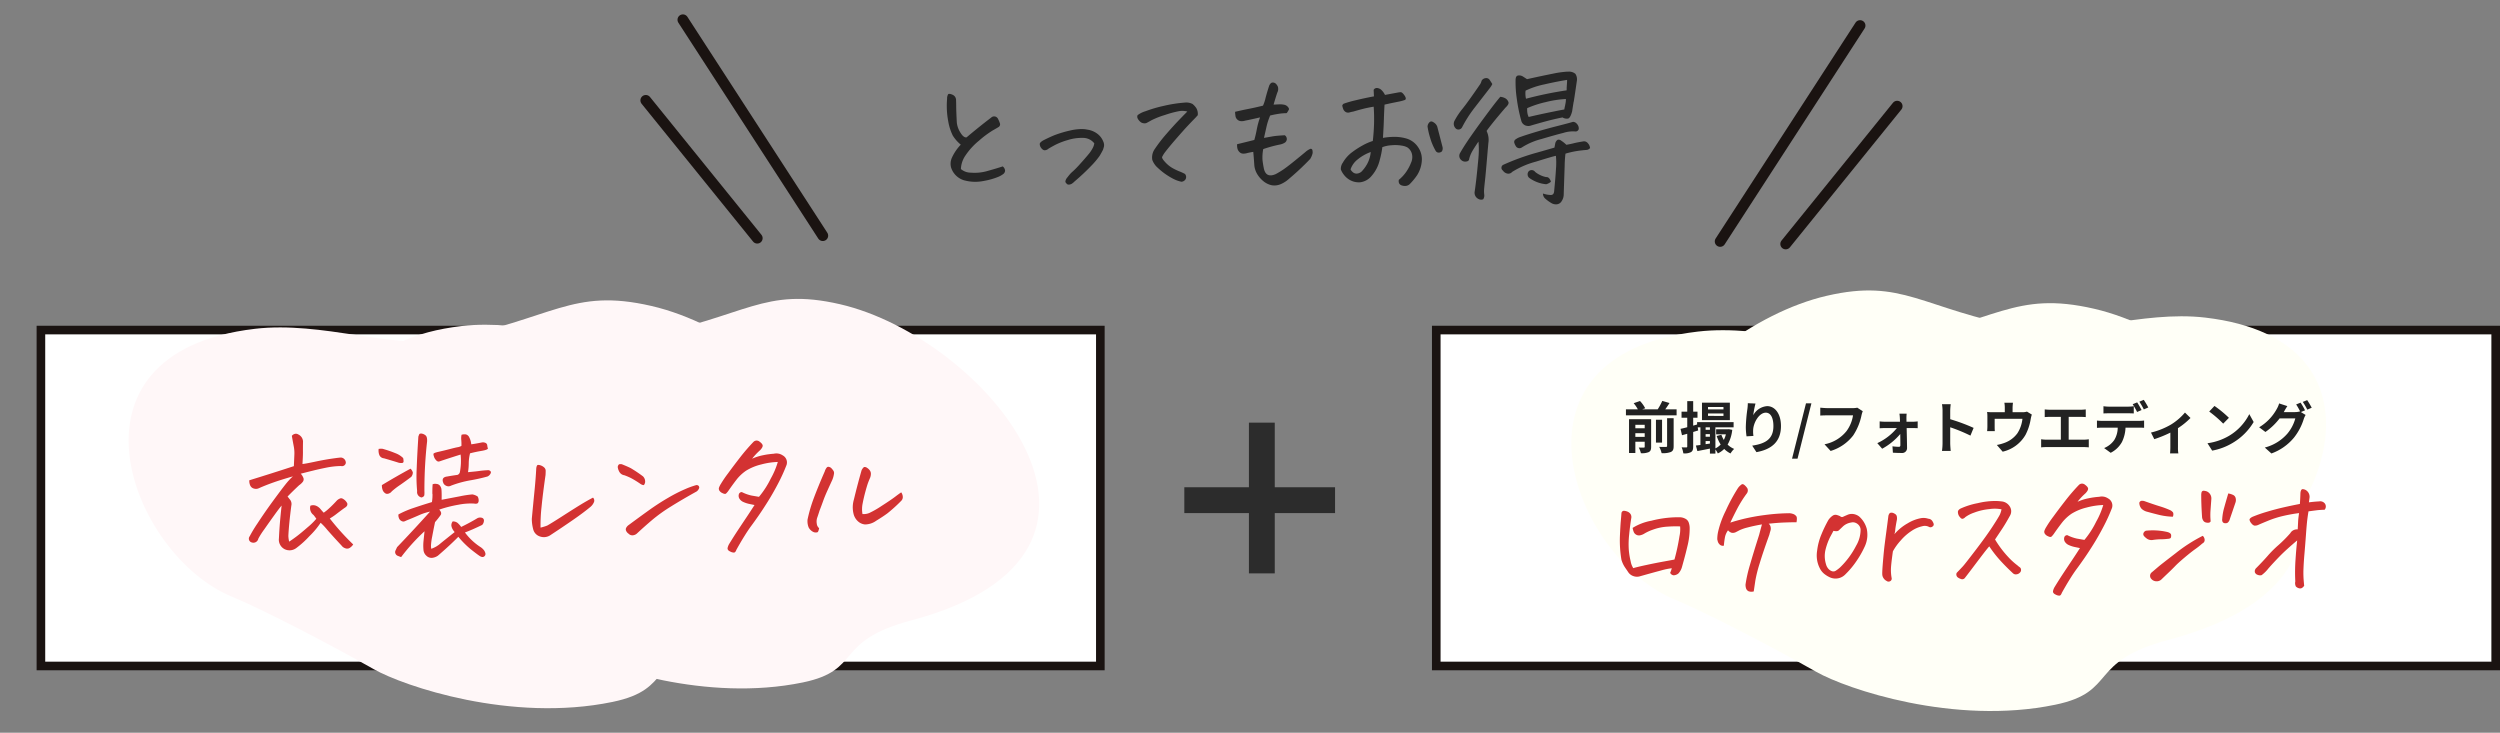 <svg xmlns="http://www.w3.org/2000/svg" width="580.5" height="170.147" viewBox="0 0 580.5 170.147">
  <rect x="0" y="0" width="580.5" height="170.147" fill="#808080" stroke="none"/>
  <g id="グループ_15590" data-name="グループ 15590" transform="translate(-394 -2120.326)">
    <rect id="長方形_9143" data-name="長方形 9143" width="246" height="78" transform="translate(727.5 2196.966)" fill="#fff" stroke="#1a1311" stroke-width="2"/>
    <rect id="長方形_9146" data-name="長方形 9146" width="246" height="78" transform="translate(403.5 2196.966)" fill="#fff" stroke="#1a1311" stroke-width="2"/>
    <g id="グループ_14463" data-name="グループ 14463" transform="translate(-207.104 -1271.02)">
      <path id="パス_206144" data-name="パス 206144" d="M54.325,2.708c-14.387,4.04-6.575,10.5-25.2,16.87-60.943,20.852-12.8,69.855,22.6,75.445C70.559,98,74.215,90.4,98.724,83.918c12-3.175,29.045,2.284,44.4-.619,46.627-8.812,24.974-54.428,1.068-62.373-7.356-2.444-23.087-9.262-34.1-14.511C102.888,2.983,77.414-3.777,54.325,2.708Z" transform="matrix(-0.998, -0.07, 0.07, -0.998, 797.332, 3560.844)" fill="#fff7f8" fill-rule="evenodd" style="mix-blend-mode: multiply;isolation: isolate"/>
      <path id="パス_206145" data-name="パス 206145" d="M51.886,2.585C38.14,6.449,45.6,12.615,27.819,18.7-30.387,38.617,15.595,85.416,49.4,90.756,67.387,93.6,70.879,86.342,94.286,80.15c11.462-3.035,27.742,2.181,42.4-.591,44.531-8.417,23.85-51.984,1.017-59.574-7.024-2.329-22.049-8.847-32.563-13.856C98.267,2.849,73.934-3.607,51.886,2.585Z" transform="matrix(-0.998, -0.07, 0.07, -0.998, 839.115, 3556.023)" fill="#fff7f8" fill-rule="evenodd" style="mix-blend-mode: multiply;isolation: isolate"/>
    </g>
    <g id="グループ_14464" data-name="グループ 14464" transform="translate(112.896 -1271.02)">
      <path id="パス_206144-2" data-name="パス 206144" d="M54.325,2.708c-14.387,4.04-6.575,10.5-25.2,16.87-60.943,20.852-12.8,69.855,22.6,75.445C70.559,98,74.215,90.4,98.724,83.918c12-3.175,29.045,2.284,44.4-.619,46.627-8.812,24.974-54.428,1.068-62.373-7.356-2.444-23.087-9.262-34.1-14.511C102.888,2.983,77.414-3.777,54.325,2.708Z" transform="matrix(-0.998, -0.07, 0.07, -0.998, 812.332, 3561.493)" fill="#fffff7" fill-rule="evenodd" style="mix-blend-mode: multiply;isolation: isolate"/>
      <path id="パス_206145-2" data-name="パス 206145" d="M749.391,472.4c-13.746-3.863-6.285-10.029-24.067-16.114-58.206-19.918-12.224-66.717,21.581-72.057,17.987-2.843,21.48,4.414,44.887,10.606,11.462,3.035,27.742-2.181,42.4.591,44.532,8.417,23.851,51.984,1.017,59.574-7.024,2.329-22.049,8.847-32.563,13.856C795.772,472.135,771.439,478.591,749.391,472.4Z" transform="matrix(0.998, -0.07, 0.07, 0.998, -67.027, 3128.852)" fill="#fffff7" fill-rule="evenodd" style="mix-blend-mode: multiply;isolation: isolate"/>
    </g>
    <g id="グループ_14468" data-name="グループ 14468" transform="translate(0 -270.534)">
      <rect id="長方形_9144" data-name="長方形 9144" width="35" height="6" transform="translate(669 2504)" fill="#2c2c2c"/>
      <rect id="長方形_9145" data-name="長方形 9145" width="35" height="6" transform="translate(690 2489) rotate(90)" fill="#2c2c2c"/>
    </g>
    <path id="パス_220893" data-name="パス 220893" d="M-64.859,1.625Q-64.3,1.281-63.25.5t2.672-2.2a15.906,15.906,0,0,0,2.031-1.984q-.438-.625-.656-.875a1.993,1.993,0,0,1-.719-2.156,1.793,1.793,0,0,1,1.359.031,2.664,2.664,0,0,1,.984.75,10.229,10.229,0,0,0,.75.844,11.056,11.056,0,0,0,1.266-1.031q.828-.75,1.828-1.844a2.393,2.393,0,0,1,.641-.406.7.7,0,0,1,.672.031A2.35,2.35,0,0,1-51.359-7.25a.778.778,0,0,1-.109.609,1.78,1.78,0,0,1-.547.453q-1.031.75-1.859,1.391A13.106,13.106,0,0,1-55.422-3.75a56.156,56.156,0,0,0,5.438,6.031,2.812,2.812,0,0,1-.812.8,1.119,1.119,0,0,1-1.047.078,1.66,1.66,0,0,1-.828-.594Q-54.828.25-56.047-1.156a13.8,13.8,0,0,0-1.5-1.594A18.967,18.967,0,0,1-60.156.359a21.394,21.394,0,0,1-3.016,2.734,2.59,2.59,0,0,1-2.75.281,2.479,2.479,0,0,1-1.312-2.5q.094-1.969.234-3.656t.391-3.969q-.562.656-1.719,2.266t-2.312,3.266A17.779,17.779,0,0,0-72.016.938a1.166,1.166,0,0,1-1.531.875A.9.9,0,0,1-74.016.375a31.143,31.143,0,0,1,1.813-3q1.375-2.094,2.547-3.734t2.609-3.562q1.438-1.922,2.063-2.609a11.049,11.049,0,0,1,1-1q-2.938.844-4.719,1.484t-3.25,1.3a1.567,1.567,0,0,1-1.094.047,1.277,1.277,0,0,1-.844-.7,2.552,2.552,0,0,1-.219-1.219q5.281-1.625,10.344-3.281.094-2.062.125-2.859a8.322,8.322,0,0,0-.172-1.859q-.2-1.063-.422-2.312a1.25,1.25,0,0,1,.938-.5,1.16,1.16,0,0,1,.594.188,1.9,1.9,0,0,1,1.063,1.563q-.031,1.688-.016,2.406t-.109,2.875q.687-.062,2.813-.516t3.938-.719q1.812-.266,2.219-.266a1.22,1.22,0,0,1,1.094,1.25.9.9,0,0,1-1.125.719,18.736,18.736,0,0,0-3.406.375q-1.687.344-3.078.688t-2.859.719a2.731,2.731,0,0,1,.547.828A.943.943,0,0,1-61.7-12.25a3.728,3.728,0,0,1-.844.781q-1.375,1.281-2.687,2.625a6.614,6.614,0,0,1,.438.563,1.655,1.655,0,0,1,.438,1.563q-.562,4.344-.687,7A6.743,6.743,0,0,0-64.859,1.625Zm32.719-6.969a12.62,12.62,0,0,0-2.625.859q-1.375.609-2.781,1.172-.344.156-.578.25a.853.853,0,0,1-.656-.109,1.152,1.152,0,0,1-.594-.687,1.641,1.641,0,0,1-.109-.828A22.008,22.008,0,0,1-35.953-6.2q2.063-.7,4.25-1.359a10.355,10.355,0,0,0,.125-1.875l-.031-.062q0-1.312.063-2.187a1.479,1.479,0,0,1,.875-.094,1.116,1.116,0,0,1,.906.531,2.019,2.019,0,0,1,.25.594l.031.25q.062.875.031,2.313l4.25-.812a24.3,24.3,0,0,1,2.875-.437,3.015,3.015,0,0,1,1.25.5,1.914,1.914,0,0,1,.219,1.063q-.094.531-.453.578a1.658,1.658,0,0,1-.609-.016,14.717,14.717,0,0,0-3.687.281,29.011,29.011,0,0,0-4.406,1.125q.688.719.328,1.266a18.452,18.452,0,0,1-1.3,1.641q-.375,1.813-.656,3.328a13.839,13.839,0,0,0-.281,2.063,3.623,3.623,0,0,0,.063.8,6.411,6.411,0,0,0,2.219-1.312Q-28.234.844-26.422-.594a3.184,3.184,0,0,1-.453-.609,2.427,2.427,0,0,1-.312-.844,1.42,1.42,0,0,1,.3-1.016,1.7,1.7,0,0,1,1.172.375,5.273,5.273,0,0,1,.8.906q2.063-1,3.813-2.062a1.47,1.47,0,0,1,1.047-.047.635.635,0,0,1,.422.7,1.528,1.528,0,0,1-.406.938q-2.375,1.156-4,1.75a13.356,13.356,0,0,0,1.891,2.078,14.084,14.084,0,0,0,1.594,1.234,3.368,3.368,0,0,1,.953.844,2,2,0,0,1,.328.781.73.73,0,0,1-.328.656q-.406.281-1.078-.172T-22.7,3.391A21.5,21.5,0,0,1-25.578.5q-.344.375-1.594,1.563T-30.3,4.875a2.852,2.852,0,0,1-1.344.516,1.684,1.684,0,0,1-1.344-.484A2.027,2.027,0,0,1-33.672,3.5a10.374,10.374,0,0,1,.016-2.047q.109-1.078.234-2.234a44.662,44.662,0,0,0-5.437,6q-.344-.125-.75-.281a.946.946,0,0,1-.562-.531.829.829,0,0,1,0-.7q.156-.328.375-.8Q-37.7.719-35.734-1.406T-32.141-5.344Zm7.094-13.25q-2,.625-4.281,1.375a6.938,6.938,0,0,1-.7.234q-.391.109-.781-.375a1.971,1.971,0,0,1-.453-.859,1.415,1.415,0,0,1-.094-.5q0-.25,1.2-.516t2.578-.625q1.375-.359,1.844-.437a2.8,2.8,0,0,0,.875-.3,10,10,0,0,0-.031-1.328,3.91,3.91,0,0,1,.063-1.266,2.458,2.458,0,0,1,1.031-.078,1.22,1.22,0,0,1,.75.672,4.309,4.309,0,0,1,.469,1.625q.5-.062,1.188-.187t1.313-.25a1.445,1.445,0,0,1,.734.078.693.693,0,0,1,.484.625,3.485,3.485,0,0,0,.156.734q-.187.313-1.5.531t-2.656.563a9.987,9.987,0,0,0-.3,2.3,13.388,13.388,0,0,1-.172,2.078q.313-.031.594-.062,1.031-.094,1.781-.187a21.49,21.49,0,0,1,2.438-.219q.688.25.438.75a1.5,1.5,0,0,1-.719.719,38.988,38.988,0,0,1-4.078.906,24.294,24.294,0,0,0-4.391,1.219,1.2,1.2,0,0,1-1.062.063,1.459,1.459,0,0,1-.625-.469q-.781-1.531.813-1.719,1.219-.219,2.375-.375a.884.884,0,0,0,.563-.719A13.685,13.685,0,0,0-25.047-18.594Zm-9.062,9.969a1.272,1.272,0,0,1-1.031-1.469A36.545,36.545,0,0,1-35.25-15.2q.109-3.141.391-7.547a3.881,3.881,0,0,1,.188-.5q.063-.219.406-.219h.156a1.861,1.861,0,0,1,.906.406q.438.344.375,1.438-.281,2.438-.453,5.328t-.172,6.2a5.057,5.057,0,0,1-.016.906Q-33.516-8.812-34.109-8.625Zm-2.562-6.687a2.061,2.061,0,0,1,.531.875,1.67,1.67,0,0,1-.375,1.031q-1.188.906-2.562,1.859a17.949,17.949,0,0,0-1.969,1.516,1.291,1.291,0,0,1-.594.453,1.054,1.054,0,0,1-.719.078,1.541,1.541,0,0,1-.828-.969,3.133,3.133,0,0,1-.141-1.031Q-39.641-13.719-36.672-15.312Zm-2.719-1.375q-1.687-.531-3.437-1.031a1.285,1.285,0,0,1-1.078-.734,2.822,2.822,0,0,1-.172-1.453,4.365,4.365,0,0,1,.875-.031,25.416,25.416,0,0,1,3.031,1.031,5.045,5.045,0,0,1,1.781,1.125,3.021,3.021,0,0,1,.094.734.354.354,0,0,1-.312.406A2.329,2.329,0,0,1-39.391-16.687Zm34.063,2.844Q-5.953-9.5-6.25-6.453a38.607,38.607,0,0,0-.234,4.828,12.992,12.992,0,0,0,1.531-.469q.906-.5,3.609-2.234T2.813-6.953Q4.266-7.844,5.7-8.594a.973.973,0,0,1,.25.969A2.976,2.976,0,0,1,5.172-6.5Q3.609-5.187,1.109-3.453T-4.3.188A2.7,2.7,0,0,1-6.641.422,2.332,2.332,0,0,1-8.2-1.281a9.417,9.417,0,0,1-.312-2.406q.344-3.688.625-6.484t.406-5.234q.094-.719.375-.781h.125a1.732,1.732,0,0,1,.563.125,2.3,2.3,0,0,1,.781.469,1.065,1.065,0,0,1,.344.828Q-5.3-14.25-5.328-13.844Zm35.094,3.813q-3.375,1.875-5.953,3.484a37.035,37.035,0,0,0-4.344,3.109Q17.7-1.937,15.984-.344a1.657,1.657,0,0,1-1.016.5,1.2,1.2,0,0,1-1.016-.375,1.531,1.531,0,0,1-.547-.625.781.781,0,0,1,.031-.8,1.808,1.808,0,0,1,.578-.609q2.187-1.625,4.516-3.3t4.594-2.984a35.72,35.72,0,0,1,3.938-2.016,20.5,20.5,0,0,1,2.516-.922.625.625,0,0,1,.641.156.541.541,0,0,1,.078.625A1.583,1.583,0,0,1,29.766-10.031ZM12.391-16.344q1.406.563,2.094.922A31.186,31.186,0,0,1,17.3-13.531a1.668,1.668,0,0,1,.484,1.453q-.172.641-.437.578a2.142,2.142,0,0,1-.547-.219,23.042,23.042,0,0,0-2.156-1.344,13.229,13.229,0,0,0-1.656-.719A1.609,1.609,0,0,1,11.75-14.7a2.741,2.741,0,0,1-.312-1,.946.946,0,0,1,.2-.516q.094-.156.438-.156A1.59,1.59,0,0,1,12.391-16.344Zm36.219-.531a16.8,16.8,0,0,0-3.844.578,12.053,12.053,0,0,0-3.531,1.453,9.941,9.941,0,0,0-2.25,2.125q-.937,1.219-1.844,2.531a4.127,4.127,0,0,1-.562.656q-.219.188-.8-.094a1.6,1.6,0,0,1-.75-.609.851.851,0,0,1-.094-.625,4.166,4.166,0,0,1,.453-.922A25.707,25.707,0,0,1,37-14.156q1.3-1.781,2.828-3.75a45.573,45.573,0,0,1,3.125-3.625,1.061,1.061,0,0,1,.719-.312,1.149,1.149,0,0,1,.563.156q.813.563.859.984t-.609,1.109a13.978,13.978,0,0,0-1.844,1.969,11.579,11.579,0,0,1,2.547-.812,17.818,17.818,0,0,1,2.484-.344,2.6,2.6,0,0,1,2.063.375,1.862,1.862,0,0,1,.906,2.219,40.719,40.719,0,0,1-1.984,4.359q-1.172,2.234-2.344,4.109T44.141-4.406q-1,1.438-1.687,2.359T40.859.328q-.906,1.453-1.875,3.2-.219.625-.562.641a1.79,1.79,0,0,1-.844-.234Q36.8,3.594,36.969,3a3.128,3.128,0,0,1,.391-.906Q38.391.406,39.438-1.172t1.906-2.859Q42.2-5.312,43.2-6.875,42.578-7,41.922-7.141a6.365,6.365,0,0,1-1.281-.422,2.041,2.041,0,0,1-.922-.75,1.261,1.261,0,0,1-.172-1,.7.7,0,0,1,.719-.562,9.471,9.471,0,0,0,2.234.8l1.734.3a20.578,20.578,0,0,0,2.734-4.234A18.354,18.354,0,0,0,48.609-16.875Zm21.438,3.656q-.25.563-.469,1.141t-.609,2q-.391,1.422-.656,2.8a6.561,6.561,0,0,0-.047,2.5,3.428,3.428,0,0,0,1.594-.25A22.213,22.213,0,0,0,72.766-6.7Q74.891-8.062,75.859-8.8t1.406-1.016a1.949,1.949,0,0,1,.359.984,1.2,1.2,0,0,1-.328.953,36,36,0,0,1-3.2,2.906q-1.047.781-2.641,1.75a4.47,4.47,0,0,1-2.609.859,2.809,2.809,0,0,1-1.734-.828,3.413,3.413,0,0,1-.937-1.719,6.325,6.325,0,0,1,.094-3.219q.469-1.938.906-3.594T68.078-15q.375-.656.625-.7a.945.945,0,0,1,.641.2,2.24,2.24,0,0,1,.641.609,1.307,1.307,0,0,1,.234.813A2.629,2.629,0,0,1,70.047-13.219ZM58.2-1.5q-.156.844-.391.953a1.466,1.466,0,0,1-.828-.016,2.4,2.4,0,0,1-1.219-1.125,3.894,3.894,0,0,1-.25-1.812,34.243,34.243,0,0,1,1.516-5.141q1.016-2.7,2.484-6.047a2.558,2.558,0,0,1,.5-.937.5.5,0,0,1,.313-.125.59.59,0,0,1,.188.031,1.009,1.009,0,0,1,.547.313,4.811,4.811,0,0,1,.422.516,1.03,1.03,0,0,1,.188.609,5.758,5.758,0,0,1-.406,1.563q-.594,1.281-1.172,2.563t-.969,2.375q-.391,1.094-.828,2.219-.344,1.094-.547,1.656a2.747,2.747,0,0,0-.094,1.328A1.516,1.516,0,0,0,58.2-1.5Z" transform="translate(526 2244.466)" fill="#d33232"/>
    <path id="パス_220896" data-name="パス 220896" d="M-66.875-11.906a25.138,25.138,0,0,0-2.844.047,11.689,11.689,0,0,0-3.453.7,10.291,10.291,0,0,0-2.141,1,3.089,3.089,0,0,1-.906.328,1.268,1.268,0,0,1-.859-.156,1.28,1.28,0,0,1-.594-.7,4.585,4.585,0,0,1-.234-.875,12.594,12.594,0,0,1,4.375-1.672,25.16,25.16,0,0,1,6.656-.8,2.906,2.906,0,0,1,1.219.344,1.577,1.577,0,0,1,.8.953,3.99,3.99,0,0,1,.2,1.2,16.8,16.8,0,0,1-.437,3.859q-.437,1.859-.8,3.188t-.578,2.094a3.575,3.575,0,0,1-.812,1.422,1.89,1.89,0,0,1-1.094.422,1.015,1.015,0,0,1-.812-.578,5.4,5.4,0,0,0,.375-1.062,15.365,15.365,0,0,0-2.547.531q-1.891.5-4.984,1.375A2.44,2.44,0,0,1-77.7-.359a2.351,2.351,0,0,1-1.141-.8q-.313-.469-.828-1.219A6.4,6.4,0,0,1-80.5-4.156a27.008,27.008,0,0,1-.359-5.422q.109-2.484.2-3.469t.156-1.891a.643.643,0,0,1,.375-.562.692.692,0,0,1,.219-.031,2.243,2.243,0,0,1,.719.156,1.536,1.536,0,0,1,.844.672,1.319,1.319,0,0,1,.125.891q-.281,1.719-.484,3.781A20.283,20.283,0,0,0-78.8-6.562a16.818,16.818,0,0,0,.438,2.734,4.2,4.2,0,0,0,.609,1.609q.938-.281,3.125-.75t4.094-.812q1.906-.344,2.344-.437a48.509,48.509,0,0,0,1.172-5.453A7.6,7.6,0,0,0-66.875-11.906ZM-55.75-11a3.979,3.979,0,0,0-.734,1.719,17.863,17.863,0,0,0-.234,1.844,1.046,1.046,0,0,1-.969-.266,1.637,1.637,0,0,1-.422-.641q-.078-.281-.141-.562a8.249,8.249,0,0,1,.219-1.875A21.687,21.687,0,0,1-56.3-15.516a42.314,42.314,0,0,1,2.859-5.3,3.283,3.283,0,0,1,.688-.719.648.648,0,0,1,.406-.187h.031a1.109,1.109,0,0,1,.484.3,3.561,3.561,0,0,1,.563.656,1.163,1.163,0,0,1-.078,1.141,27.628,27.628,0,0,0-2.266,3.594q-.891,1.719-1.609,3.25,1.062-.375,3.078-.875a46.808,46.808,0,0,1,4.906-.891,46.612,46.612,0,0,1,5.734-.422,3.016,3.016,0,0,1,1.031.234,1.689,1.689,0,0,1,.578.469q.234.3.047,1.391-1.219,0-2.875.063t-3.594.281a1.167,1.167,0,0,1,.438.688,1.632,1.632,0,0,1-.016.922q-.141.453-.266.953-1.469,4.063-2.266,6.719A31.691,31.691,0,0,0-49.406.656q-.187,1.25-.375,2.531A1.954,1.954,0,0,1-51,3.141a1.157,1.157,0,0,1-.531-.562,2.626,2.626,0,0,1-.156-1.016,32.065,32.065,0,0,1,1.031-4.547q.813-2.828,2.125-6.953.312-1.188.656-2.437-1.812.312-3.234.688a10.4,10.4,0,0,0-1.922.641q-.5.266-1,.516a1.592,1.592,0,0,1-.906.094A1.793,1.793,0,0,1-55.75-11ZM-28.469-.812a3.156,3.156,0,0,1-2.844.969,3.225,3.225,0,0,1-.969-.328,5.943,5.943,0,0,1-.906-.547,3.939,3.939,0,0,1-1.3-1.562,6.4,6.4,0,0,1-.609-2,6.916,6.916,0,0,1,.031-1.969,14.068,14.068,0,0,1,.984-3.766,29.389,29.389,0,0,1,1.641-3.391,3.747,3.747,0,0,1,1-1,1.14,1.14,0,0,1,.891-.172,4.919,4.919,0,0,1,.828.3.6.6,0,0,0,.766.094q.484-.219.859-.375A2.542,2.542,0,0,1-27-14.812a2.919,2.919,0,0,1,1.688.594,5.807,5.807,0,0,1,1.781,2.906,6.8,6.8,0,0,1,.125,1.719,6.629,6.629,0,0,1-.641,2.438,21.97,21.97,0,0,1-1.766,3.125A19.662,19.662,0,0,1-28.469-.812Zm-2.812-10.062q-.187.375-.734,1.375a14.338,14.338,0,0,0-1.078,2.906A6.333,6.333,0,0,0-33-3.125a2.536,2.536,0,0,0,.516,1.016,1.959,1.959,0,0,0,.844.594,1.012,1.012,0,0,0,.938-.125,8.673,8.673,0,0,0,.922-.7A19.03,19.03,0,0,0-26-7.437a7.355,7.355,0,0,0,1.031-3.781,1.744,1.744,0,0,0-.391-.953,1.993,1.993,0,0,0-.8-.578,1.628,1.628,0,0,0-1-.062,3.609,3.609,0,0,0-1.891.891q-.7.672-1,.953T-31.281-10.875Zm14.156.781a11.393,11.393,0,0,1,3.109-2.547A9.154,9.154,0,0,1-11.078-13.8a3.472,3.472,0,0,1,1.828.109,1.166,1.166,0,0,1,.875.453A2.338,2.338,0,0,1-8-12.5a.571.571,0,0,1-.281.625.718.718,0,0,1-.781.094,2.1,2.1,0,0,0-1.625-.156,7.31,7.31,0,0,0-2.406,1.047,11.96,11.96,0,0,0-2.562,2.25,13.028,13.028,0,0,0-1.812,2.516q-.406,2.844-.453,3.969A10,10,0,0,0-17.75.125a.669.669,0,0,1-.375.7A.751.751,0,0,1-18.937.75a1.807,1.807,0,0,1-.719-.656,1.654,1.654,0,0,1-.281-.906q-.031-.656.172-3.062t.375-3.766Q-19.219-9-19-10.625t.469-3.594A1.3,1.3,0,0,1-18.187-15a.656.656,0,0,1,.344-.094,2.1,2.1,0,0,1,.344.031,2.449,2.449,0,0,1,.625.328.848.848,0,0,1,.3.438,2.346,2.346,0,0,1,.047.766q-.313,1.594-.391,2.375A3.993,3.993,0,0,1-17.125-10.094ZM7.75-15.875a8.336,8.336,0,0,0-2.844-.047,13.318,13.318,0,0,0-3.547.828A7.459,7.459,0,0,0-.656-14.062a1.277,1.277,0,0,1-.625.391.613.613,0,0,1-.453-.2,2.6,2.6,0,0,1-.453-.594,1.925,1.925,0,0,1-.187-.812q0-.406.563-.75A17.566,17.566,0,0,1,2.25-17.312a17.5,17.5,0,0,1,4-.5,11.346,11.346,0,0,1,1.469.094,2.486,2.486,0,0,1,1.922,1.141,2.018,2.018,0,0,1,.078,2.172q-1.031,1.875-1.844,3.094L6.25-8.875A24.012,24.012,0,0,0,9.375-4.734a16.018,16.018,0,0,0,2.094,1.891,4.085,4.085,0,0,0,.547.438.7.7,0,0,1,.266.516A.827.827,0,0,1,12-1.156a1.21,1.21,0,0,1-.781.375.924.924,0,0,1-.812-.25Q8.594-2.719,7.3-4.172A27.038,27.038,0,0,1,4.906-7.281q-.625.719-1.719,2.156T.953-2.172Q-.188-.656-.687-.031a.811.811,0,0,1-.781.391,2.6,2.6,0,0,1-.906-.406.868.868,0,0,1-.281-1.078q.969-1,1.453-1.531t3-3.828q2.516-3.3,3.922-5.469t1.656-2.719A5.243,5.243,0,0,0,7.75-15.875Zm23.625-1a16.8,16.8,0,0,0-3.844.578A12.053,12.053,0,0,0,24-14.844a9.941,9.941,0,0,0-2.25,2.125q-.937,1.219-1.844,2.531a4.127,4.127,0,0,1-.562.656q-.219.188-.8-.094a1.6,1.6,0,0,1-.75-.609.851.851,0,0,1-.094-.625,4.166,4.166,0,0,1,.453-.922,25.707,25.707,0,0,1,1.609-2.375q1.3-1.781,2.828-3.75a45.573,45.573,0,0,1,3.125-3.625,1.061,1.061,0,0,1,.719-.312,1.149,1.149,0,0,1,.563.156q.812.563.859.984t-.609,1.109a13.978,13.978,0,0,0-1.844,1.969,11.579,11.579,0,0,1,2.547-.812,17.818,17.818,0,0,1,2.484-.344,2.6,2.6,0,0,1,2.063.375,1.862,1.862,0,0,1,.906,2.219,40.719,40.719,0,0,1-1.984,4.359Q30.25-9.594,29.078-7.719T26.906-4.406q-1,1.438-1.687,2.359T23.625.328q-.906,1.453-1.875,3.2-.219.625-.562.641a1.79,1.79,0,0,1-.844-.234q-.781-.344-.609-.937a3.128,3.128,0,0,1,.391-.906Q21.156.406,22.2-1.172t1.906-2.859q.859-1.281,1.859-2.844Q25.344-7,24.688-7.141a6.365,6.365,0,0,1-1.281-.422,2.041,2.041,0,0,1-.922-.75,1.261,1.261,0,0,1-.172-1,.7.7,0,0,1,.719-.562,9.471,9.471,0,0,0,2.234.8l1.734.3a20.578,20.578,0,0,0,2.734-4.234A18.354,18.354,0,0,0,31.375-16.875ZM54.469-9.719a1.12,1.12,0,0,1,.375.547,1.16,1.16,0,0,1,.047.672.972.972,0,0,1-.516.563,17.714,17.714,0,0,1-1.656,1.313q-.969.688-2.469,1.953T48.109-2.734q-.641.672-1.531,1.516T44.813.469a1.614,1.614,0,0,1-1.219.359A1.54,1.54,0,0,1,42.563.313a1.036,1.036,0,0,1,.125-1.594q1.031-.875,1.563-1.328t3.984-3.109A36.8,36.8,0,0,1,54.469-9.719Zm-.156-4.469q-.094-1.375-.141-2.641t-.047-2.391a2.669,2.669,0,0,1,.063-.547.491.491,0,0,1,.313-.391.435.435,0,0,1,.188-.031,2.522,2.522,0,0,1,.75.156,1.785,1.785,0,0,1,1.031,1.813q-.094,1.313-.187,2.578a14.87,14.87,0,0,0,.031,2.547.559.559,0,0,1-.375.313,1.666,1.666,0,0,1-.7-.031.987.987,0,0,1-.687-.516A1.751,1.751,0,0,1,54.313-14.187Zm-6.781.031a15.568,15.568,0,0,1-3.172-.422q-1.453-.359-2.672-.7a3.053,3.053,0,0,1-1.375-.687,2.076,2.076,0,0,1-.562-1.437.63.63,0,0,1,.547-.453,1.775,1.775,0,0,1,.641.078q2,.719,3.516,1.188a19.874,19.874,0,0,1,2.516.938,1.861,1.861,0,0,1,.625.531A1.33,1.33,0,0,1,47.531-14.156Zm12.875-5.406a4.3,4.3,0,0,1,1.078.328,1.083,1.083,0,0,1,.641.781,1.786,1.786,0,0,1-.062,1.047q-.625,1.844-1.281,3.75a1.662,1.662,0,0,1-.469.844.807.807,0,0,1-.656.156.607.607,0,0,1-.594-.359A1.142,1.142,0,0,1,59-13.656a12.547,12.547,0,0,1,.469-2.656Q59.875-17.781,60.406-19.562ZM46.438-9.031a12.842,12.842,0,0,1-1.641.109,13.778,13.778,0,0,0-1.984.172,1.87,1.87,0,0,1-1.422-.406q-.641-.5-.7-.8a.725.725,0,0,1,.109-.562,1,1,0,0,1,.484-.391,15.066,15.066,0,0,1,4.75.25q1.094.219,1.109.813t-.219.7A1.133,1.133,0,0,1,46.438-9.031Zm29.969.375q-2.531,2.125-4.016,3.641T69.719-2.141A8.354,8.354,0,0,1,68.156-.594a1.4,1.4,0,0,1-.906-.062.994.994,0,0,1-.672-.609,1.054,1.054,0,0,1,.328-.984q1.375-1.375,2.641-2.812a25.7,25.7,0,0,1,2.5-2.5,30.3,30.3,0,0,0,2.766-2.781A1.634,1.634,0,0,1,75.484-11a1.916,1.916,0,0,1,1.047-.219q.062-1.219.094-1.875T76.844-15a37.111,37.111,0,0,0-3.734.672,22.814,22.814,0,0,0-3.437,1.094q-1.641.672-2.328.984a1.757,1.757,0,0,1-.906.156,1.524,1.524,0,0,1-.672-.531,1.818,1.818,0,0,1-.422-.781q-.062-.344.656-.719a33.6,33.6,0,0,1,3.391-1.187q1.984-.594,3.906-1.031t3.734-.781q.094-1.281.125-2.531.094-.906.531-.906a1.544,1.544,0,0,1,.906.344,1.834,1.834,0,0,1,.656,1.813q-.062.5-.125.906,1.187-.156,2.375-.219a1.371,1.371,0,0,1,1.313.469,1.175,1.175,0,0,1-.031,1.469q-.812.031-1.25.063t-2.5.313q-.156.938-.281,1.938t-.312,3.563q-.187,2.562-.344,4.344t-.219,3.3A22.4,22.4,0,0,0,77.891.281q.078,1.031.141,1.594-.531.75-1.125.594a1.485,1.485,0,0,1-.812-.437A1.755,1.755,0,0,1,75.969.875a42.665,42.665,0,0,1,.047-5.016Q76.188-6.75,76.406-8.656Z" transform="translate(851 2254.466)" fill="#d33232"/>
    <g id="グループ_14466" data-name="グループ 14466" transform="matrix(-0.174, -0.985, 0.985, -0.174, -2770.355, 3354.613)">
      <line id="線_237" data-name="線 237" y1="23.265" x2="55" transform="translate(577.746 3485.298)" fill="none" stroke="#1a1311" stroke-linecap="round" stroke-miterlimit="10" stroke-width="2.5"/>
      <line id="線_239" data-name="線 239" y1="19.915" x2="36.003" transform="translate(579.815 3473.563)" fill="none" stroke="#1a1311" stroke-linecap="round" stroke-miterlimit="10" stroke-width="2.5"/>
    </g>
    <g id="グループ_14467" data-name="グループ 14467" transform="matrix(0.174, -0.985, 0.985, 0.174, 793.421, 2176.388)">
      <line id="線_237-2" data-name="線 237" x2="55" y2="23.265" transform="translate(0 0)" fill="none" stroke="#1a1311" stroke-linecap="round" stroke-miterlimit="10" stroke-width="2.5"/>
      <line id="線_239-2" data-name="線 239" x2="36.003" y2="19.915" transform="translate(2.069 15.085)" fill="none" stroke="#1a1311" stroke-linecap="round" stroke-miterlimit="10" stroke-width="2.5"/>
    </g>
    <path id="パス_220894" data-name="パス 220894" d="M-68.906-7.93a8.587,8.587,0,0,1-1.863-2.119A12.118,12.118,0,0,1-71.812-13.3a19.451,19.451,0,0,1-.273-5.3,1.969,1.969,0,0,1,.239-1.025.37.37,0,0,1,.273-.1,2.075,2.075,0,0,1,.752.205,1.338,1.338,0,0,1,.82,1.23q.034.957.034,1.692t.137,3.5a5.294,5.294,0,0,0,.8,2.307q.735,1.248,1.453,1.179,2.871-2.427,5.742-4.614a.99.99,0,0,1,1.538.239,6.812,6.812,0,0,1,.513,1.23.772.772,0,0,1-.291.7q-.291.188-1.436.837a23.174,23.174,0,0,0-3.179,2.375,15.811,15.811,0,0,0-3.11,3.4,5.925,5.925,0,0,0-1.077,3.179,3.525,3.525,0,0,0,2.307.837,10.615,10.615,0,0,0,3.931-.41q2.17-.6,3.469-1.042a1.336,1.336,0,0,1,.547.991,1.026,1.026,0,0,1-.342.718,5.09,5.09,0,0,1-1.282.735A16.511,16.511,0,0,1-63.591.5,9.784,9.784,0,0,1-68.154.342a4.517,4.517,0,0,1-3.008-2.974,3.388,3.388,0,0,1,.205-2.29A11.013,11.013,0,0,1-68.906-7.93Zm31-.308A3.305,3.305,0,0,0-40.537-9.5a10.713,10.713,0,0,0-3.521.5A16.256,16.256,0,0,0-47.1-7.81q-1.162.632-1.47.837a1.289,1.289,0,0,1-.6.308.744.744,0,0,1-.667-.1,1.74,1.74,0,0,1-.41-.41,1.49,1.49,0,0,1-.325-.94q.051-.359.8-.8,1.333-.684,2.581-1.2a26.8,26.8,0,0,1,3.64-1.094,12.315,12.315,0,0,1,2.7-.342,6.314,6.314,0,0,1,1.367.137,4.984,4.984,0,0,1,2.563,1.179A4.071,4.071,0,0,1-35.82-8.647a1.947,1.947,0,0,1,.171,1.111q-.1.393-.239.8-.376.752-.8,1.436a18.248,18.248,0,0,1-1.9,2.256,50.337,50.337,0,0,1-3.9,3.657,3.529,3.529,0,0,1-.667.547,1.421,1.421,0,0,1-.667.188.608.608,0,0,1-.581-.325.5.5,0,0,1-.188-.564,1.863,1.863,0,0,1,.393-.735q.239-.308.513-.649a6.864,6.864,0,0,1,.82-.82A22.97,22.97,0,0,0-41.2-3.452q1.111-1.23,1.863-2.136a8.271,8.271,0,0,0,1.077-1.572A3.263,3.263,0,0,0-37.905-8.237Zm21.6-7.383a4.5,4.5,0,0,0-1.846-.1,22.629,22.629,0,0,0-3.315.889,18.869,18.869,0,0,0-3.213,1.265q-.889.513-1.2.649a1.7,1.7,0,0,1-1.094-.137,2.417,2.417,0,0,1-.889-1.025.857.857,0,0,1,.017-.7,5.542,5.542,0,0,1,1.812-.906,31.239,31.239,0,0,1,4.238-1.248,32.221,32.221,0,0,1,4.939-.769,3.2,3.2,0,0,1,1.76.325,4.254,4.254,0,0,1,.854.923,2.589,2.589,0,0,1,.359,1.692q-.479.547-.923.991t-1.436,1.5q-.991,1.06-2.683,3.008T-21.6-6.016a7.088,7.088,0,0,0-.547.923q-.137.308.684,1.2a7.071,7.071,0,0,0,1.658,1.367,12.964,12.964,0,0,0,1.658.8,10.474,10.474,0,0,1,1.3.6A1.1,1.1,0,0,1-16.68.051a1.225,1.225,0,0,1-.991.632,7.575,7.575,0,0,1-2.153-.82A15.393,15.393,0,0,1-23.14-2.529a4.561,4.561,0,0,1-1.3-1.863,3.427,3.427,0,0,1,.615-2.581,34.634,34.634,0,0,1,2.666-3.452q1.572-1.812,2.786-3.076T-16.3-15.62ZM3.726-17.227l1.367-.068a4.777,4.777,0,0,1,1.2.12,1.528,1.528,0,0,1,.769.5q.325.376.205.632a6.52,6.52,0,0,1-.5.8A12.415,12.415,0,0,0,4.9-15.09q-1.008.154-1.965.393a15.484,15.484,0,0,0-.82,2.461Q1.88-11.177,1.5-9.5l2.119-.376q.889-.137,2.7-.239a1.034,1.034,0,0,1,.479.94,1.077,1.077,0,0,1-.41.752,3.415,3.415,0,0,1-1.162.461,29.148,29.148,0,0,0-3.9,1.06,10.108,10.108,0,0,0-.171,2.563q.1.854.273,1.743.444,2.529,2.8,1.5A19.937,19.937,0,0,0,6.05-2.2Q6.973-2.837,8.7-4.238T11.091-6.2A4.3,4.3,0,0,1,12.3-6.973a.4.4,0,0,1,.444.325,2.593,2.593,0,0,1,.051.667,4.428,4.428,0,0,1-.564,1.367A61.291,61.291,0,0,1,7.349-.034a6.927,6.927,0,0,1-1.9,1.248A3.748,3.748,0,0,1,3.315,1.5,4.6,4.6,0,0,1,1.35.547,6.408,6.408,0,0,1-.085-1.111a4.858,4.858,0,0,1-.667-2.1q-.1-1.538-.239-3.042-.649.1-1.4.273a3.179,3.179,0,0,1-.94.137A1.2,1.2,0,0,1-4.2-6.221a1.7,1.7,0,0,1-.479-.854,3.392,3.392,0,0,1-.068-.957q1.982-.479,4-.991.342-1.2.581-2.5a17.689,17.689,0,0,1,.752-2.734q-1.914.444-3.452.752a2.629,2.629,0,0,1-.923.12,1.348,1.348,0,0,1-.889-.359,1.338,1.338,0,0,1-.444-.82q-.068-.479-.1-.991,1.743-.41,3.23-.7t3.264-.735a9.662,9.662,0,0,0,.581-1.743q.273-1.094.854-2.905.308-.649.718-.718h.137a1.042,1.042,0,0,1,.649.239,2.041,2.041,0,0,1,.53.786A1.878,1.878,0,0,1,4.58-20Q4.17-18.765,3.726-17.227ZM26.763-8.784q.239-2.085.291-4.05t-.085-3.914q-1.436.239-2.5.513t-2.222.615a8.107,8.107,0,0,0-.889.205,1.1,1.1,0,0,1-.889-.1,1.309,1.309,0,0,1-.581-.718,4.339,4.339,0,0,1-.205-.7q-.034-.222.308-.5a24.579,24.579,0,0,1,2.939-.837q2.188-.53,4.1-.872-.034-.82-.068-1.5a.818.818,0,0,1,.718-.444h.068a1.7,1.7,0,0,1,.923.376,3.885,3.885,0,0,1,.923,1.23q2.222-.41,2.939-.547a4.71,4.71,0,0,1,.7-.085q.359-.017.889.752t.12,1.042a9.606,9.606,0,0,1-1.282.359l-1.436.291q-.837.171-2.034.444-.1,1.641-.154,3.435T29.121-9.5a15.077,15.077,0,0,1,2.734-.239,9.7,9.7,0,0,1,2.8.41,4.928,4.928,0,0,1,2.649,2.017,4.931,4.931,0,0,1,.837,3.2,7.181,7.181,0,0,1-1.06,3.23A14.386,14.386,0,0,1,35.342,1.23a1.57,1.57,0,0,1-.837.41,2.141,2.141,0,0,1-.957-.085,1.037,1.037,0,0,1-.667-.5,1.224,1.224,0,0,1-.068-.82A9.144,9.144,0,0,0,34.5-1.589a9.864,9.864,0,0,0,1.111-2.068,3.191,3.191,0,0,0,.256-2.051,2.6,2.6,0,0,0-1.111-1.606,4.038,4.038,0,0,0-1.282-.393,8.876,8.876,0,0,0-2.324-.085,7.166,7.166,0,0,0-2.17.444,20.674,20.674,0,0,1-.615,3.025A8.546,8.546,0,0,1,26.523-.718,4.1,4.1,0,0,1,23.892.8,4.183,4.183,0,0,1,21.6.359,4.45,4.45,0,0,1,20.063-.923a4.528,4.528,0,0,1-.718-1.248,2.449,2.449,0,0,1,.444-1.555,8.006,8.006,0,0,1,2.136-2.427,20.809,20.809,0,0,1,2.546-1.641A12.417,12.417,0,0,1,26.763-8.784ZM21.6-2.187a2.121,2.121,0,0,0,.632.735,1.282,1.282,0,0,0,1.06.205,1.791,1.791,0,0,0,1.077-.667A7.823,7.823,0,0,0,25.7-3.948a7.036,7.036,0,0,0,.581-2.273,10.279,10.279,0,0,0-2.991,1.692A4.872,4.872,0,0,0,21.6-2.187ZM41.323-6.562a13.425,13.425,0,0,1-1.23-2.905,17.979,17.979,0,0,1-.615-2.632,1.46,1.46,0,0,1,.513-1.094.606.606,0,0,1,.615-.068,2.651,2.651,0,0,1,.615.393,1.893,1.893,0,0,1,.513.769q.615,2.358,1.23,4.751a1.284,1.284,0,0,1-.171.991,1.067,1.067,0,0,1-.7.273A.815.815,0,0,1,41.323-6.562ZM73.042-15.62q-.41,1.47-.906,1.624a1.847,1.847,0,0,1-1.316-.256q-1.4.273-2.837.632t-4.375,1.213a2.4,2.4,0,0,1-.547.137,2.036,2.036,0,0,1-.82-.1,1.65,1.65,0,0,1-.957-.957,37.069,37.069,0,0,1-1.077-5.212,26.225,26.225,0,0,1-.291-4.358q0-1.025.615-1.094a1.629,1.629,0,0,1,1.094.239l.957.615q3.213-.718,6.118-1.3a22.8,22.8,0,0,1,3.213-.444h.239a2.287,2.287,0,0,1,1.658.513,2.3,2.3,0,0,1,.325,1.709q-.41,2.871-.649,4.375a2.505,2.505,0,0,1-.1.479Q73.145-16.3,73.042-15.62Zm-1.265-4.922q0-.718.051-1.282t.051-1.145q-2.563.41-5.349,1.06a18.821,18.821,0,0,0-4.29,1.436,5.322,5.322,0,0,0,.1,1.88A84.115,84.115,0,0,1,71.777-20.542ZM68.94-7.246q.1-.479.188-.974a1.286,1.286,0,0,1,.564-.837.865.865,0,0,1,.735.137q.359.239.667.479a6.632,6.632,0,0,1,.615.547q1.128-.205,1.777-.376t2.119-.41a1.105,1.105,0,0,1,1.094.41,1.91,1.91,0,0,1,.513,1.128,1.167,1.167,0,0,1-.923.444q-.923.068-2.085.239a20.844,20.844,0,0,0-2.7.615,25.508,25.508,0,0,0-.188,2.837q-.085,2.358-.222,6.665a2.76,2.76,0,0,1-.444,1.47,1.475,1.475,0,0,1-1.094.786A2,2,0,0,1,68.24,5.64a8.092,8.092,0,0,1-1.333-.957,1.562,1.562,0,0,1-.632-1.265,6.33,6.33,0,0,0,1.812.342q.718,0,.786-.889.308-3.145.427-5.178a16.965,16.965,0,0,0-.017-3.025q-.547.068-4.6,1.333a20.045,20.045,0,0,0-5.554,2.393,1.153,1.153,0,0,1-1.111.393,1.618,1.618,0,0,1-1.042-.7.78.78,0,0,1,.068-1.333A54.815,54.815,0,0,1,64.1-5.862Q67.2-6.733,68.94-7.246Zm5.64-4.272a.782.782,0,0,1-.923.513,7.347,7.347,0,0,0-2.632.342q-1.914.479-5.076,1.418a15.794,15.794,0,0,0-4.529,1.931,1,1,0,0,1-1.3-.068,3,3,0,0,1-.513-1.025.735.735,0,0,1,.205-.667,3.973,3.973,0,0,1,1.333-.684q1.06-.393,3.452-1.111t5.144-1.418q2.751-.7,3.5-.94a1.19,1.19,0,0,1,.923.479A1.514,1.514,0,0,1,74.58-11.519ZM68.12.684a2.848,2.848,0,0,1-1.094.581,7.96,7.96,0,0,1-3.965-1.5,1.092,1.092,0,0,1-.034-1.572,1,1,0,0,1,1.436.205,5.951,5.951,0,0,0,2.529,1.2.841.841,0,0,1,.769.342A1.751,1.751,0,0,1,68.12.684ZM56.362-19.038a2.778,2.778,0,0,1,1.282.41,1.72,1.72,0,0,1,.615.8q.188.5-.7,1.316-1.846,2.153-2.939,3.521t-1.436,1.88a4.706,4.706,0,0,1,.41,2.837q-.068.82-.137,1.538-.444,5.3-.615,6.87-.205,1.846-.239,2.341a6.907,6.907,0,0,0,.034,1.162A1.6,1.6,0,0,1,52.4,4.751a1.225,1.225,0,0,1-1.025-.034,1.6,1.6,0,0,1-.957-1.743q.376-2.5.718-6.187.137-1.265.205-2.29A19.621,19.621,0,0,0,51.3-8.647Q50.107-6.87,49.749-6.2a7.259,7.259,0,0,0-.6,1.555q-.034.547-.684.632a1.315,1.315,0,0,1-1.06-.256,1.3,1.3,0,0,1-.342-1.777q.957-1.675,2.41-3.76t2.854-3.982q1.4-1.9,2.256-3.025T56.362-19.038Zm-1.846-2.974a4.232,4.232,0,0,1-.513.854L50.347-16.44a29.371,29.371,0,0,0-2.871,4.512.947.947,0,0,1-1.333.342,1.508,1.508,0,0,1-.41-1.88,17.256,17.256,0,0,1,1.948-2.905q1.4-1.777,3.828-5.332a2.708,2.708,0,0,0,.513-1.06A1.213,1.213,0,0,1,53-23.379a.931.931,0,0,1,.889.393Q54.175-22.559,54.517-22.012ZM71.23-16.1q.1-.581.205-.991v-.068a5.748,5.748,0,0,0,.171-1.367,23.767,23.767,0,0,0-4.7.718,23.35,23.35,0,0,0-4.29,1.4,5.191,5.191,0,0,0,.051,1.145,3.247,3.247,0,0,0,.291.906q2.734-.649,5.981-1.3Q70.068-15.894,71.23-16.1Z" transform="translate(686 2161.845)" fill="#262626"/>
    <path id="パス_220895" data-name="パス 220895" d="M-77.272-2.7v-.845H-75.1V-2.7ZM-75.1-5.5v.806h-2.171V-5.5Zm1.495-1.3h-5.135V1.053h1.469V-1.573H-75.1V-.416c0,.156-.052.208-.208.208s-.689.013-1.17-.013a5.346,5.346,0,0,1,.494,1.313A4.077,4.077,0,0,0-74.178.845c.442-.221.572-.585.572-1.248ZM-69.9-.6c0,.182-.065.234-.273.234s-.9.013-1.56-.013a5.421,5.421,0,0,1,.559,1.456,5.1,5.1,0,0,0,2.132-.26c.52-.247.663-.624.663-1.391V-7.033H-69.9Zm-1.17-6.071h-1.417v5.3h1.417Zm.741-2.418c.325-.455.676-.962.988-1.469l-1.677-.494a14.574,14.574,0,0,1-1.066,1.963H-75.7l.715-.247a7.183,7.183,0,0,0-1.209-1.69l-1.469.507a8.718,8.718,0,0,1,.975,1.43h-2.769V-7.7h11.765V-9.087Zm13.52.013H-60.4v-.559h3.588Zm0,1.508H-60.4v-.572h3.588Zm1.482-3.068H-61.8v4.056h6.474ZM-60.957-1v-.728h1v.585Zm0-2.327h1v.6h-1Zm1-1.586v.572h-1v-.572Zm4.381.429-.247.026h-2.691v1.17h2.262a5.716,5.716,0,0,1-.481,1.3,6.68,6.68,0,0,1-.559-1.2l-1.092.286A8.885,8.885,0,0,0-57.46-.923a4.125,4.125,0,0,1-1.222.9V-4.914h4.225v-1.2h-8.476v.546l-.91.26V-7.137h1V-8.554h-1V-11h-1.378v2.444h-1.326v1.417h1.326v2.2c-.585.156-1.118.286-1.56.377l.338,1.482c.377-.1.793-.221,1.222-.338V-.481c0,.182-.065.234-.221.234s-.611,0-1.079-.026a5.573,5.573,0,0,1,.39,1.4A3.217,3.217,0,0,0-64.363.845c.4-.234.52-.611.52-1.326V-3.835l1.157-.351-.1-.728h.624v4.1c-.39.052-.741.091-1.053.13L-62.868.6C-62.023.442-61,.234-59.956.026V1.183h1.274V.221a5.463,5.463,0,0,1,.559.923A5.068,5.068,0,0,0-56.641.1a5.337,5.337,0,0,0,1.469,1.053A4.7,4.7,0,0,1-54.327.1a4.987,4.987,0,0,1-1.521-1,8.825,8.825,0,0,0,1.079-3.432Zm6.2-5.954-1.781-.078a11.513,11.513,0,0,1-.1,1.365,34.206,34.206,0,0,0-.364,4.16,14.7,14.7,0,0,0,.169,2.171l1.6-.1A6.8,6.8,0,0,1-49.92-4.3c.065-1.716,1.4-4.017,2.938-4.017,1.092,0,1.768,1.118,1.768,3.12,0,3.146-2.041,4.1-4.927,4.537l.988,1.508c3.445-.624,5.694-2.379,5.694-6.058,0-2.86-1.4-4.628-3.211-4.628a4.013,4.013,0,0,0-3.224,2.106A21.2,21.2,0,0,1-49.374-10.439Zm8.489,12.8h1.274l3.224-12.844h-1.261ZM-24.466-8.658l-1.274-.819a4.358,4.358,0,0,1-1.027.1h-6.006c-.429,0-1.17-.065-1.56-.1v1.833c.338-.026.962-.052,1.547-.052h6.058A8.229,8.229,0,0,1-28.249-4.03a8.648,8.648,0,0,1-5.1,3.055L-31.928.572A10.4,10.4,0,0,0-26.7-3.016a13.36,13.36,0,0,0,1.95-4.732A5.678,5.678,0,0,1-24.466-8.658Zm10.192.572h-1.677c.052.351.091.767.1,1.079.013.247.026.507.026.793h-3.536a11.538,11.538,0,0,1-1.183-.078v1.6c.377-.026.845-.052,1.222-.052h2.782a12.766,12.766,0,0,1-4.55,3.5l1.131,1.3a14.777,14.777,0,0,0,4.2-3.419c.013.988.026,1.937.026,2.574,0,.26-.091.4-.338.4a11.875,11.875,0,0,1-1.5-.117l.1,1.482c.585.039,1.391.065,2.015.065A1.133,1.133,0,0,0-14.183-.1c-.013-1.326-.052-3.094-.091-4.641h1.56c.286,0,.689.013,1,.026V-6.292c-.234.026-.728.078-1.066.078h-1.534c0-.286-.013-.559-.013-.793A9.528,9.528,0,0,1-14.274-8.086Zm8.333,6.838a14.278,14.278,0,0,1-.13,1.82h2.028C-4.1.039-4.16-.871-4.16-1.248V-4.927A37.549,37.549,0,0,1,.533-2.99l.741-1.794A42.459,42.459,0,0,0-4.16-6.8V-8.723a14.134,14.134,0,0,1,.117-1.56H-6.071a9.024,9.024,0,0,1,.13,1.56Zm16.354-9.373h-2a6.423,6.423,0,0,1,.1,1.2v1H5.733a10.785,10.785,0,0,1-1.326-.065,8.3,8.3,0,0,1,.065,1.118v2.249A9.86,9.86,0,0,1,4.407-4.03H6.2c-.026-.26-.039-.663-.039-.962v-1.9H12.61a7.718,7.718,0,0,1-1.157,3.341A6.364,6.364,0,0,1,8.5-1.326a10.587,10.587,0,0,1-1.833.507L8.021.741a8.261,8.261,0,0,0,5.3-3.9,12.107,12.107,0,0,0,1.209-3.679,8.681,8.681,0,0,1,.26-1.04l-1.131-.689a3.163,3.163,0,0,1-1.079.143H10.322v-1A9.448,9.448,0,0,1,10.413-10.621Zm7.371,1.547v1.781c.325-.026.884-.052,1.235-.052h2.509v5.3h-3.3a8.419,8.419,0,0,1-1.274-.1V-.26a10.863,10.863,0,0,1,1.274-.065h8.567a10.43,10.43,0,0,1,1.222.065V-2.145a7.944,7.944,0,0,1-1.222.1H23.348v-5.3h2.743c.377,0,.832.026,1.222.052V-9.074c-.377.039-.832.078-1.222.078H19.019C18.655-9,18.122-9.035,17.784-9.074Zm13.637-.741v1.677c.39-.026.949-.039,1.391-.039h4.251c.455,0,.962.013,1.4.039V-9.815a10.2,10.2,0,0,1-1.4.1H32.812A9.727,9.727,0,0,1,31.421-9.815ZM29.913-6.487v1.7c.364-.026.871-.052,1.248-.052h3.575a5.587,5.587,0,0,1-.806,2.873A5.309,5.309,0,0,1,31.577-.1L33.1,1a6.161,6.161,0,0,0,2.613-2.5,8.247,8.247,0,0,0,.832-3.341h3.133c.364,0,.858.013,1.183.039v-1.69a9.831,9.831,0,0,1-1.183.078H31.161A9.9,9.9,0,0,1,29.913-6.487Zm9.334-4.225-1.04.429a16.552,16.552,0,0,1,1.027,1.807l1.04-.455C40.027-9.412,39.572-10.231,39.247-10.712Zm1.534-.585-1.027.429a15.338,15.338,0,0,1,1.04,1.794l1.04-.455A20.334,20.334,0,0,0,40.781-11.3ZM42.458-3.7l.767,1.534a27.12,27.12,0,0,0,3.731-1.521V-.26c0,.455-.039,1.144-.065,1.4h1.924a7.238,7.238,0,0,1-.091-1.4V-4.719a17.04,17.04,0,0,0,2.912-2.366L50.349-8.346a13.544,13.544,0,0,1-3.237,2.782A17.166,17.166,0,0,1,42.458-3.7ZM57.2-9.88l-1.222,1.3a27.03,27.03,0,0,1,3.25,2.808l1.326-1.352A26.256,26.256,0,0,0,57.2-9.88ZM55.575-1.222,56.667.494A14.079,14.079,0,0,0,61.49-1.339a13.824,13.824,0,0,0,4.81-4.81L65.286-7.982a12.241,12.241,0,0,1-4.732,5.057A13.4,13.4,0,0,1,55.575-1.222Zm21.619-9.425-1.027.416a15.073,15.073,0,0,1,.949,1.677l-.091-.052a4.1,4.1,0,0,1-1.131.156h-2.6c.013-.026.026-.039.039-.065a13.487,13.487,0,0,1,.793-1.326l-1.911-.624a5.883,5.883,0,0,1-.585,1.352,11.243,11.243,0,0,1-4.056,4.186L69.03-3.835a14.607,14.607,0,0,0,3.289-3.146h3.653a9.2,9.2,0,0,1-1.846,3.536A10.4,10.4,0,0,1,68.887-.221l1.534,1.378A12.108,12.108,0,0,0,75.66-2.522a13.2,13.2,0,0,0,2.275-4.329,5.205,5.205,0,0,1,.429-.936l-1.1-.676.962-.4A16.525,16.525,0,0,0,77.194-10.647Zm1.534-.585-1.027.416a13.782,13.782,0,0,1,1.053,1.794l1.027-.442A18.562,18.562,0,0,0,78.728-11.232Z" transform="translate(851 2224.466)" fill="#222" stroke="rgba(0,0,0,0)" stroke-width="1"/>
    <rect id="長方形_9267" data-name="長方形 9267" width="580" height="32" transform="translate(394 2174)" fill="none"/>
  </g>
</svg>
